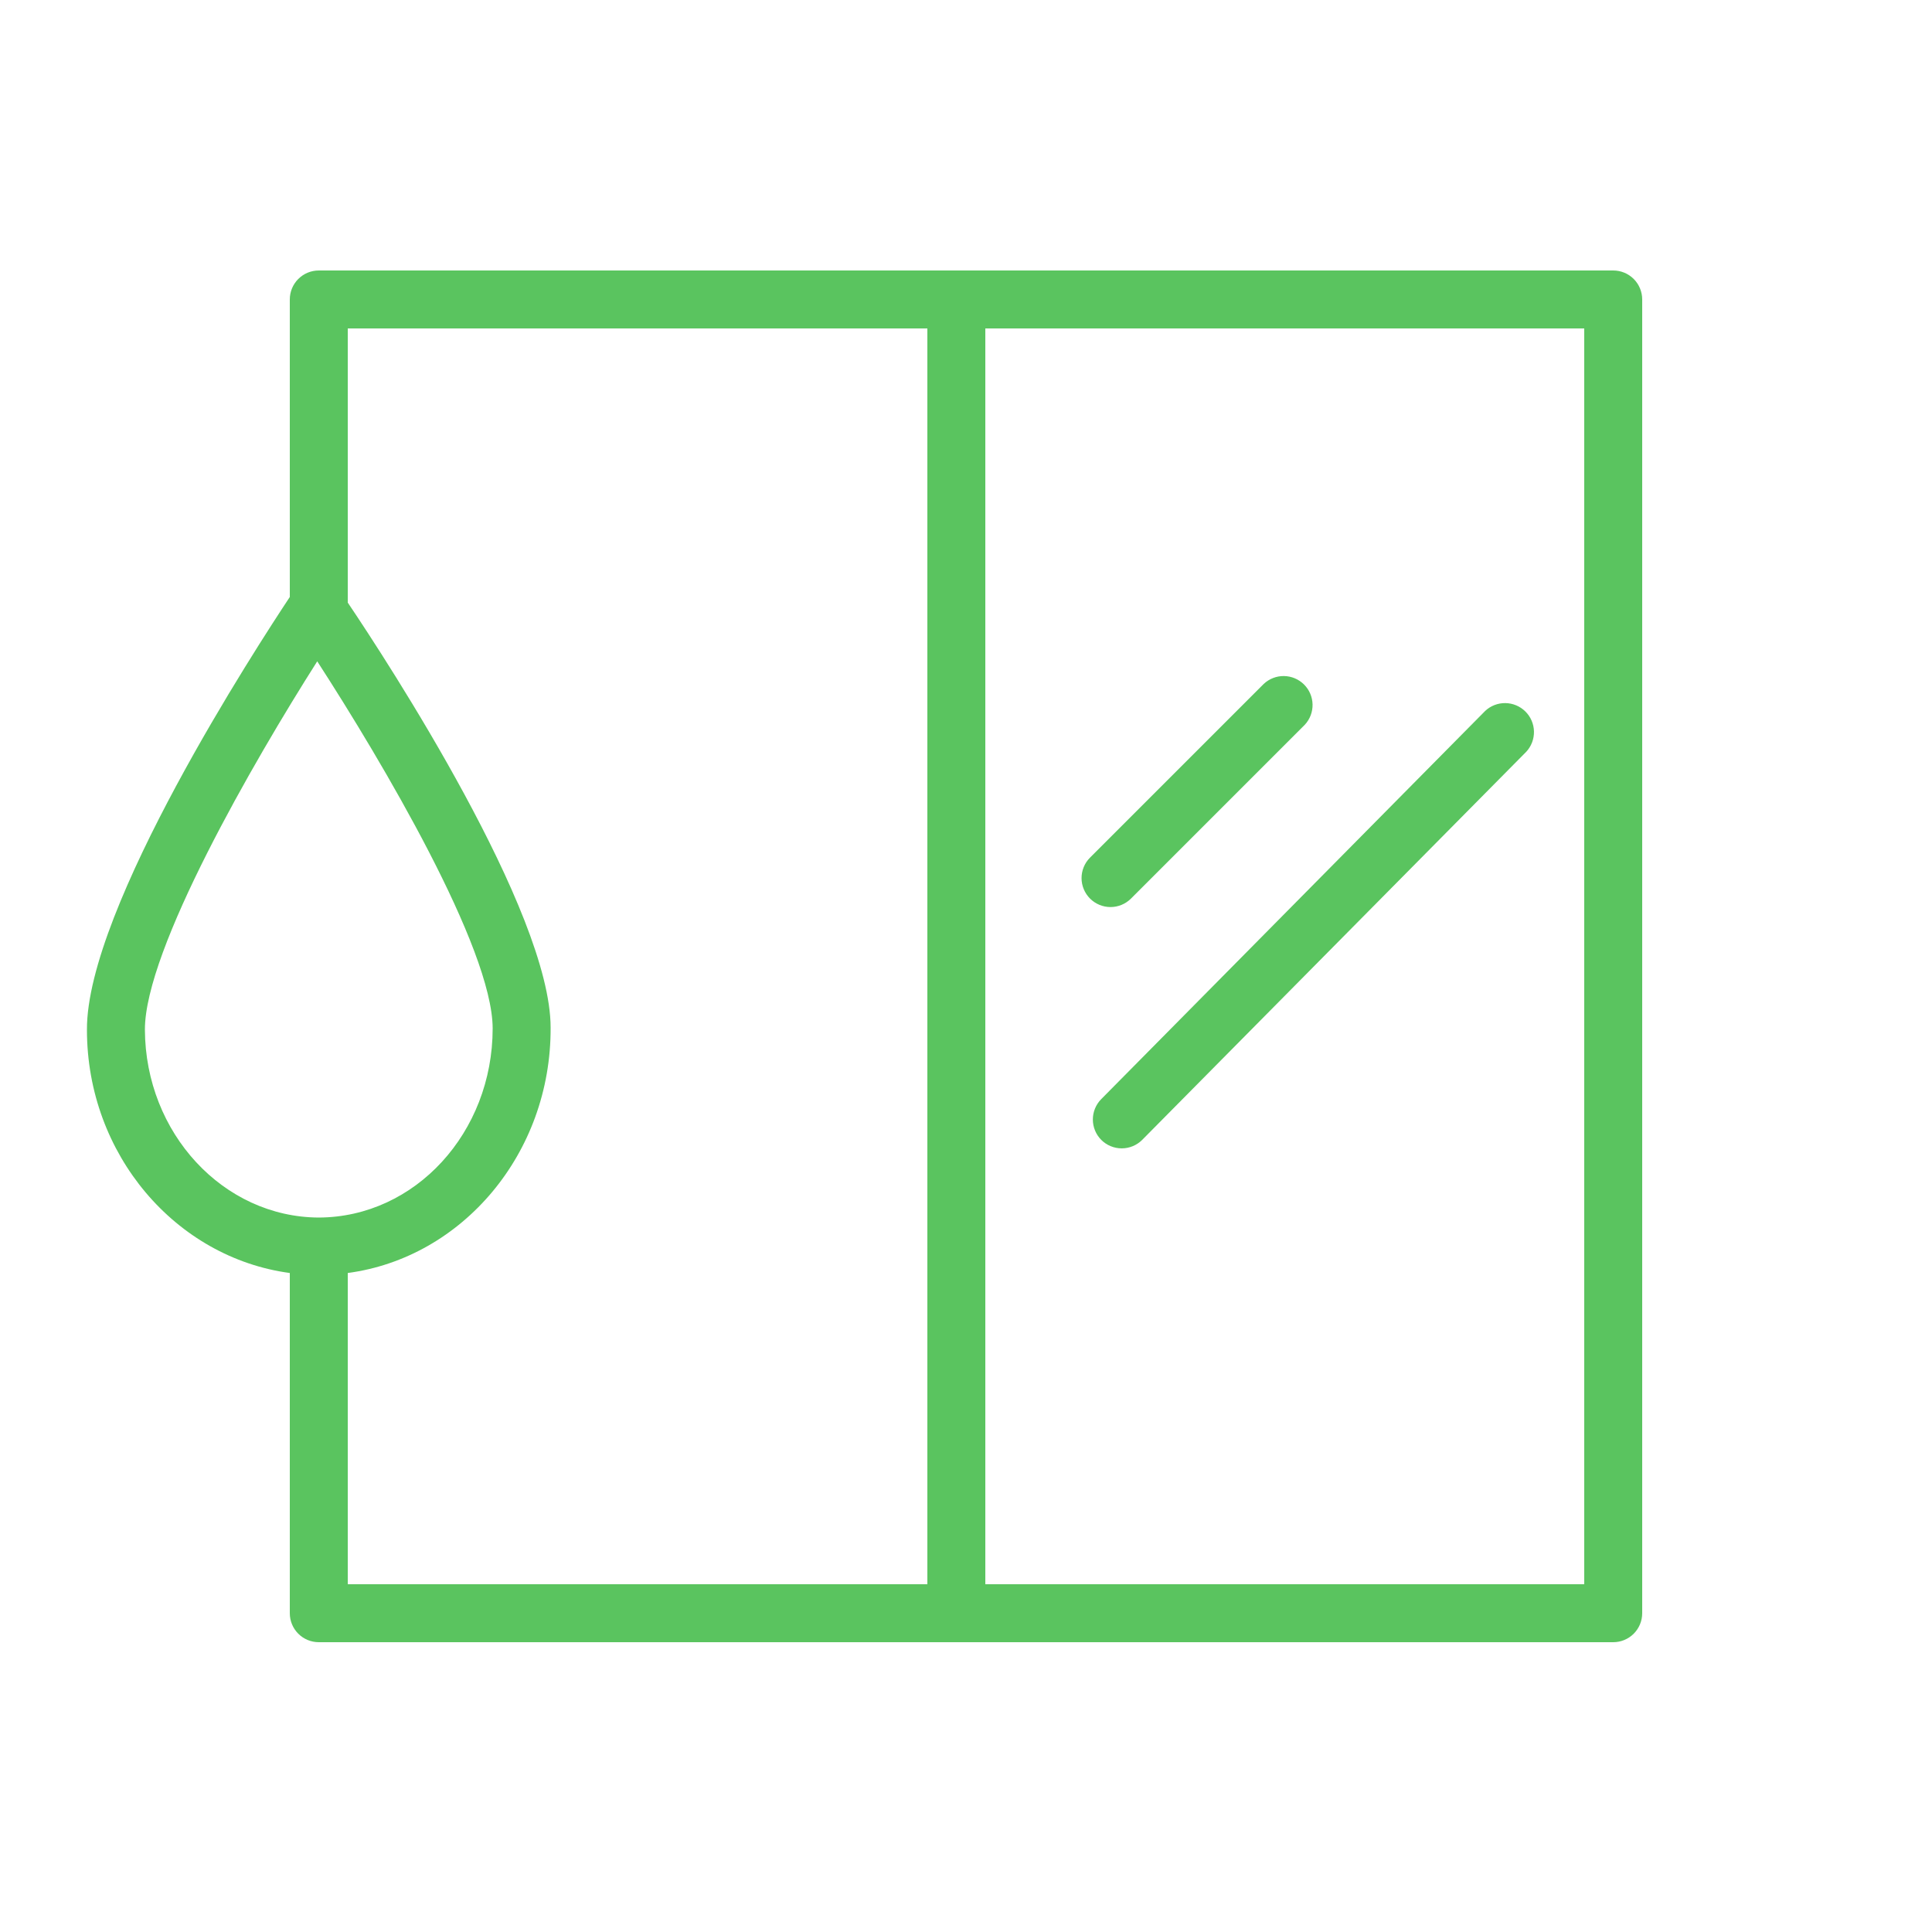<?xml version="1.0" encoding="UTF-8"?> <svg xmlns="http://www.w3.org/2000/svg" width="100" height="100" viewBox="0 0 100 100" fill="none"> <path d="M57 59C57.281 59.281 57.663 59.439 58.06 59.439C58.458 59.439 58.839 59.281 59.12 59L79 38.91C79.264 38.624 79.406 38.248 79.398 37.859C79.389 37.47 79.23 37.1 78.954 36.827C78.678 36.553 78.306 36.397 77.917 36.392C77.528 36.387 77.153 36.533 76.87 36.8L57 56.89C56.722 57.171 56.566 57.55 56.566 57.945C56.566 58.34 56.722 58.719 57 59Z" fill="#5AC45F"></path> <path d="M56.42 46.51C56.701 46.791 57.083 46.949 57.48 46.949C57.877 46.949 58.259 46.791 58.54 46.51L67.54 37.51C67.804 37.224 67.946 36.848 67.938 36.459C67.929 36.07 67.77 35.7 67.494 35.427C67.218 35.153 66.846 34.997 66.457 34.992C66.069 34.987 65.693 35.134 65.41 35.4L56.41 44.4C56.133 44.682 55.979 45.062 55.981 45.457C55.983 45.852 56.141 46.23 56.42 46.51Z" fill="#5AC45F"></path> <path d="M83.5 14H16.5C16.102 14 15.721 14.158 15.439 14.439C15.158 14.721 15 15.102 15 15.5V30.9C13.37 33.36 4.47 47 4.5 53.3C4.5 59.77 9.11 65.1 15 65.89V83.5C15 83.898 15.158 84.279 15.439 84.561C15.721 84.842 16.102 85 16.5 85H83.5C83.898 85 84.279 84.842 84.561 84.561C84.842 84.279 85 83.898 85 83.5V15.5C85 15.102 84.842 14.721 84.561 14.439C84.279 14.158 83.898 14 83.5 14ZM7.5 53.29C7.5 49.15 13.12 39.42 16.42 34.23C19.76 39.39 25.49 49.07 25.5 53.23C25.5 58.61 21.5 63 16.5 63.02C11.56 63 7.52 58.65 7.5 53.29ZM18 65.89C23.93 65.1 28.53 59.7 28.5 53.19C28.5 47.19 20.07 34.26 18 31.19V17H48V82H18V65.89ZM82 82H51V17H82V82Z" fill="#5AC45F"></path> </svg> 